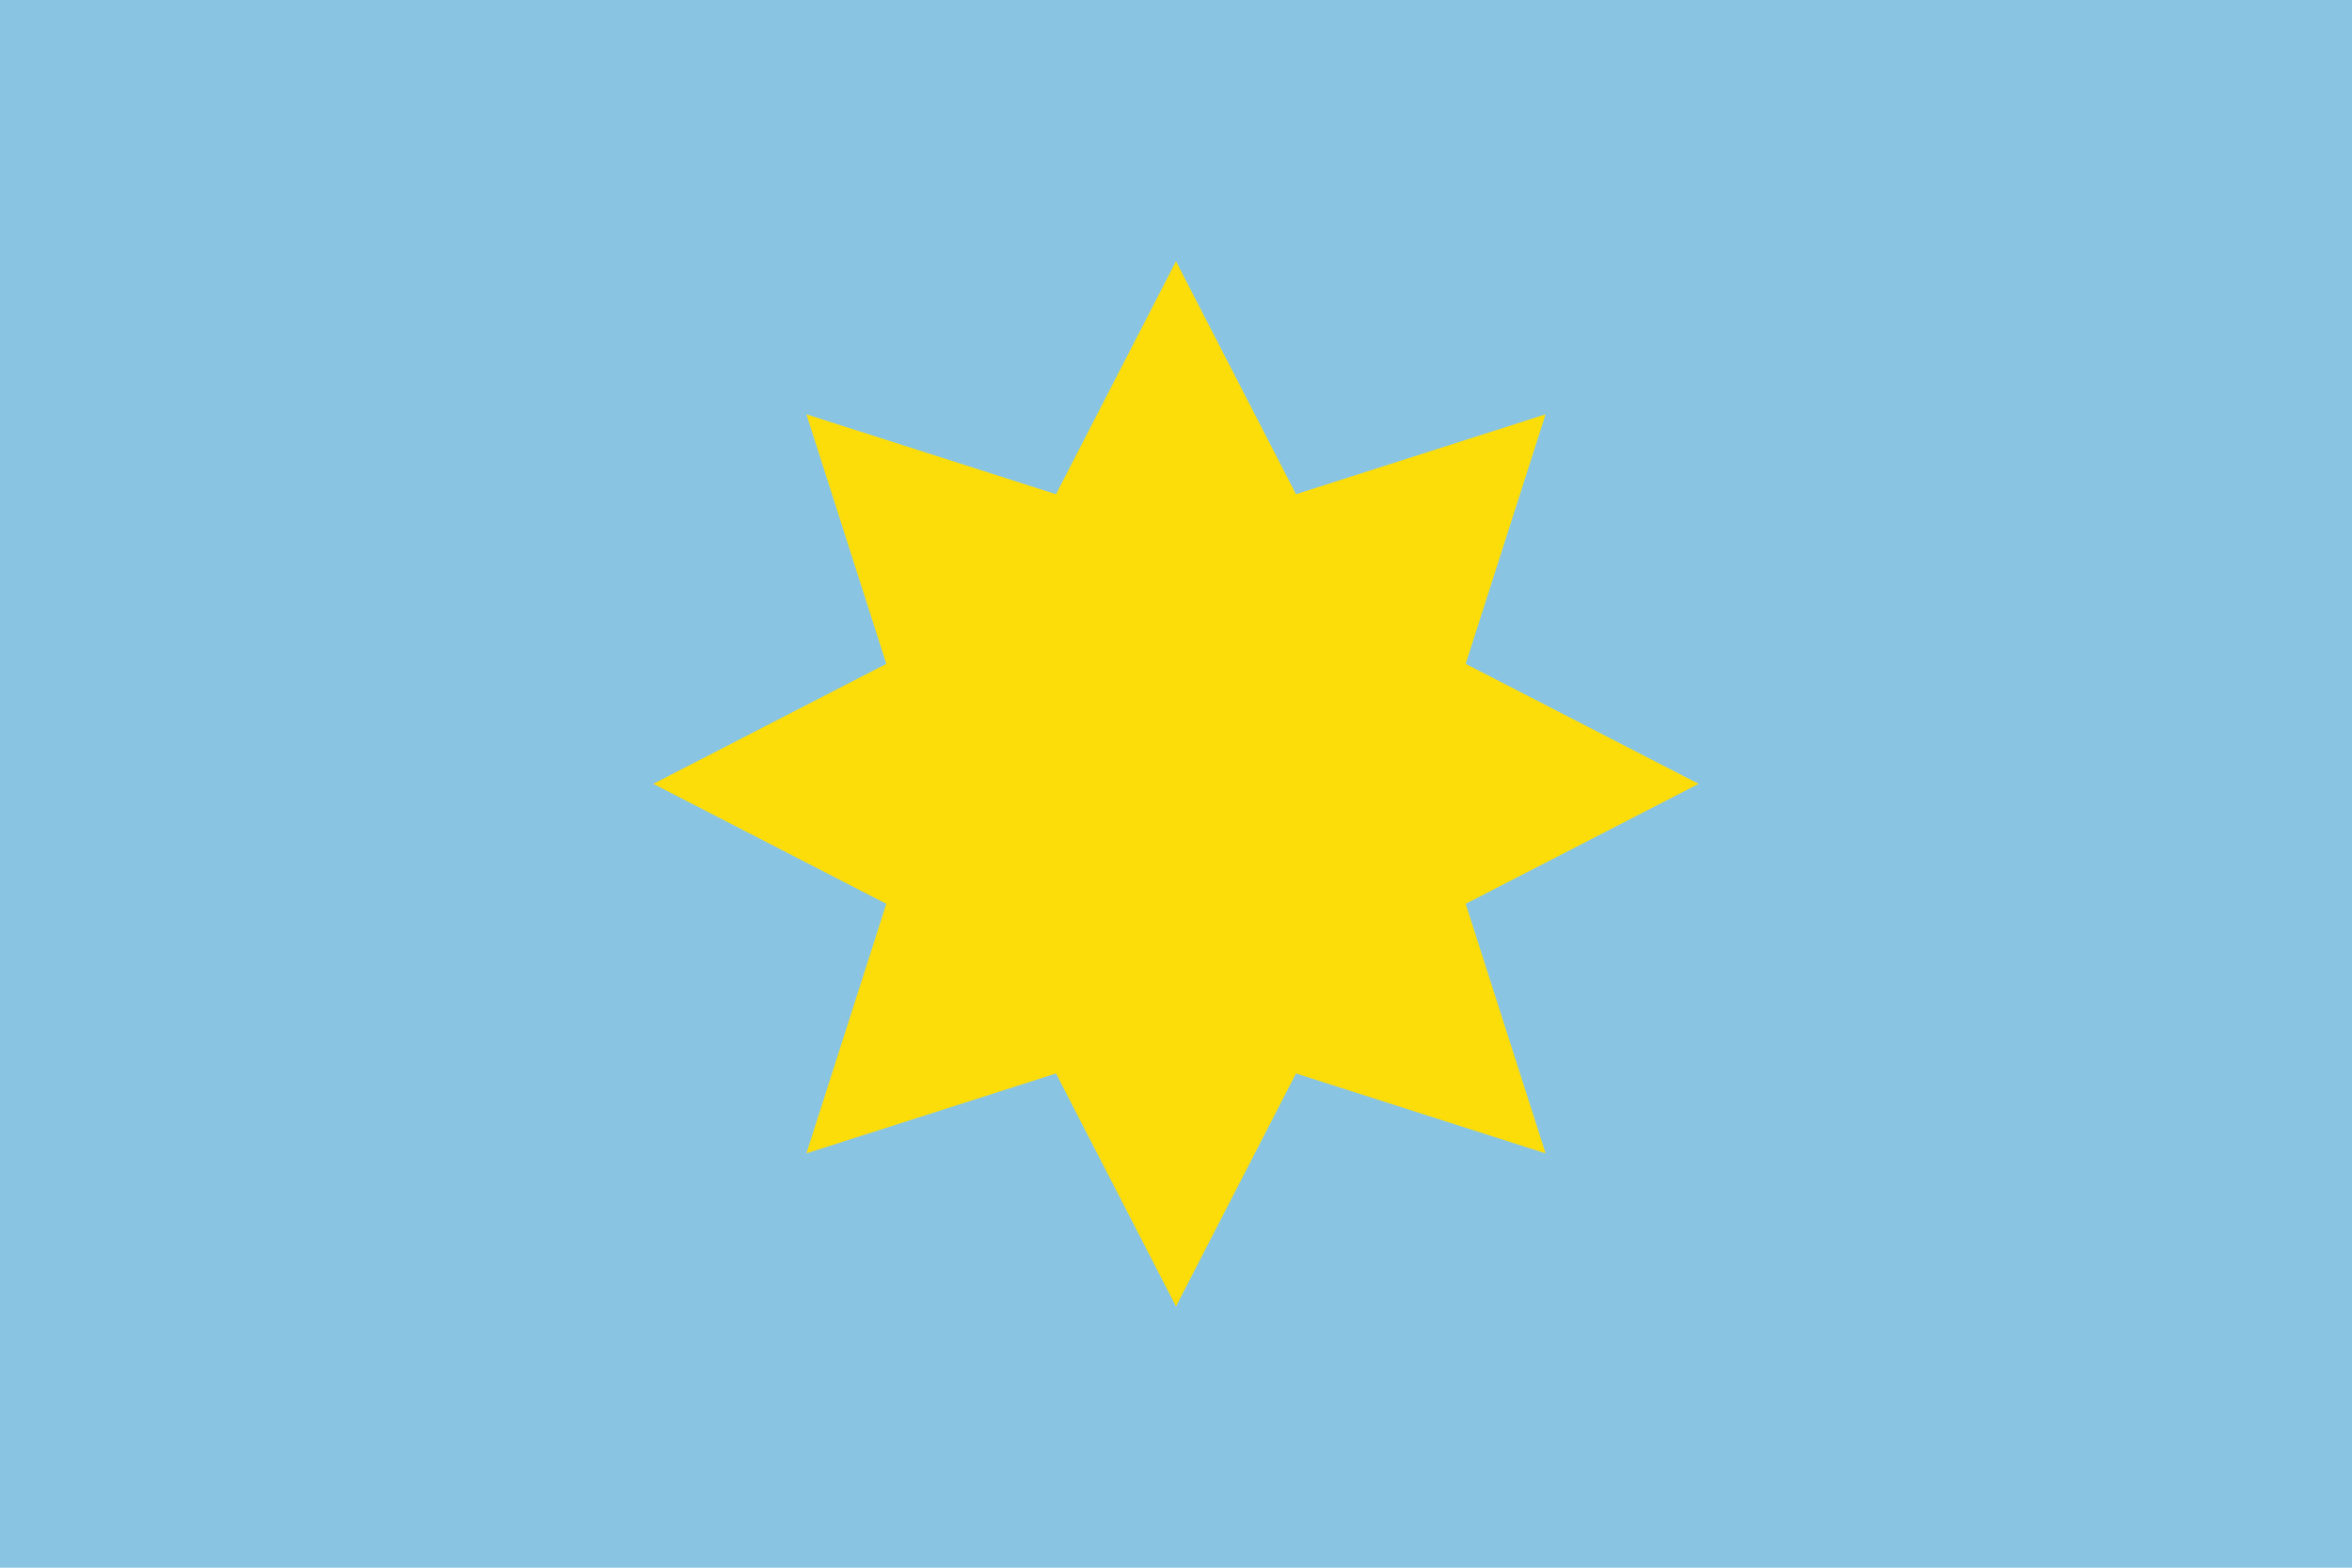 <?xml version="1.0" encoding="UTF-8"?>
<!-- Created with Inkscape (http://www.inkscape.org/) -->
<svg id="svg2" width="900" height="600" version="1.0" xmlns="http://www.w3.org/2000/svg">
 <g id="g1">
  <rect id="rect1" width="900" height="600" style="fill:#89c5e3"/>
  <path id="path2" d="m650 300-89.152 45.915 30.574 95.507-95.507-30.574-45.915 89.152-45.915-89.152-95.507 30.574 30.574-95.507-89.152-45.915 89.152-45.915-30.574-95.507 95.507 30.574 45.915-89.152 45.915 89.152 95.507-30.574-30.574 95.507z" style="fill:#fcdd09"/>
 </g>
</svg>

